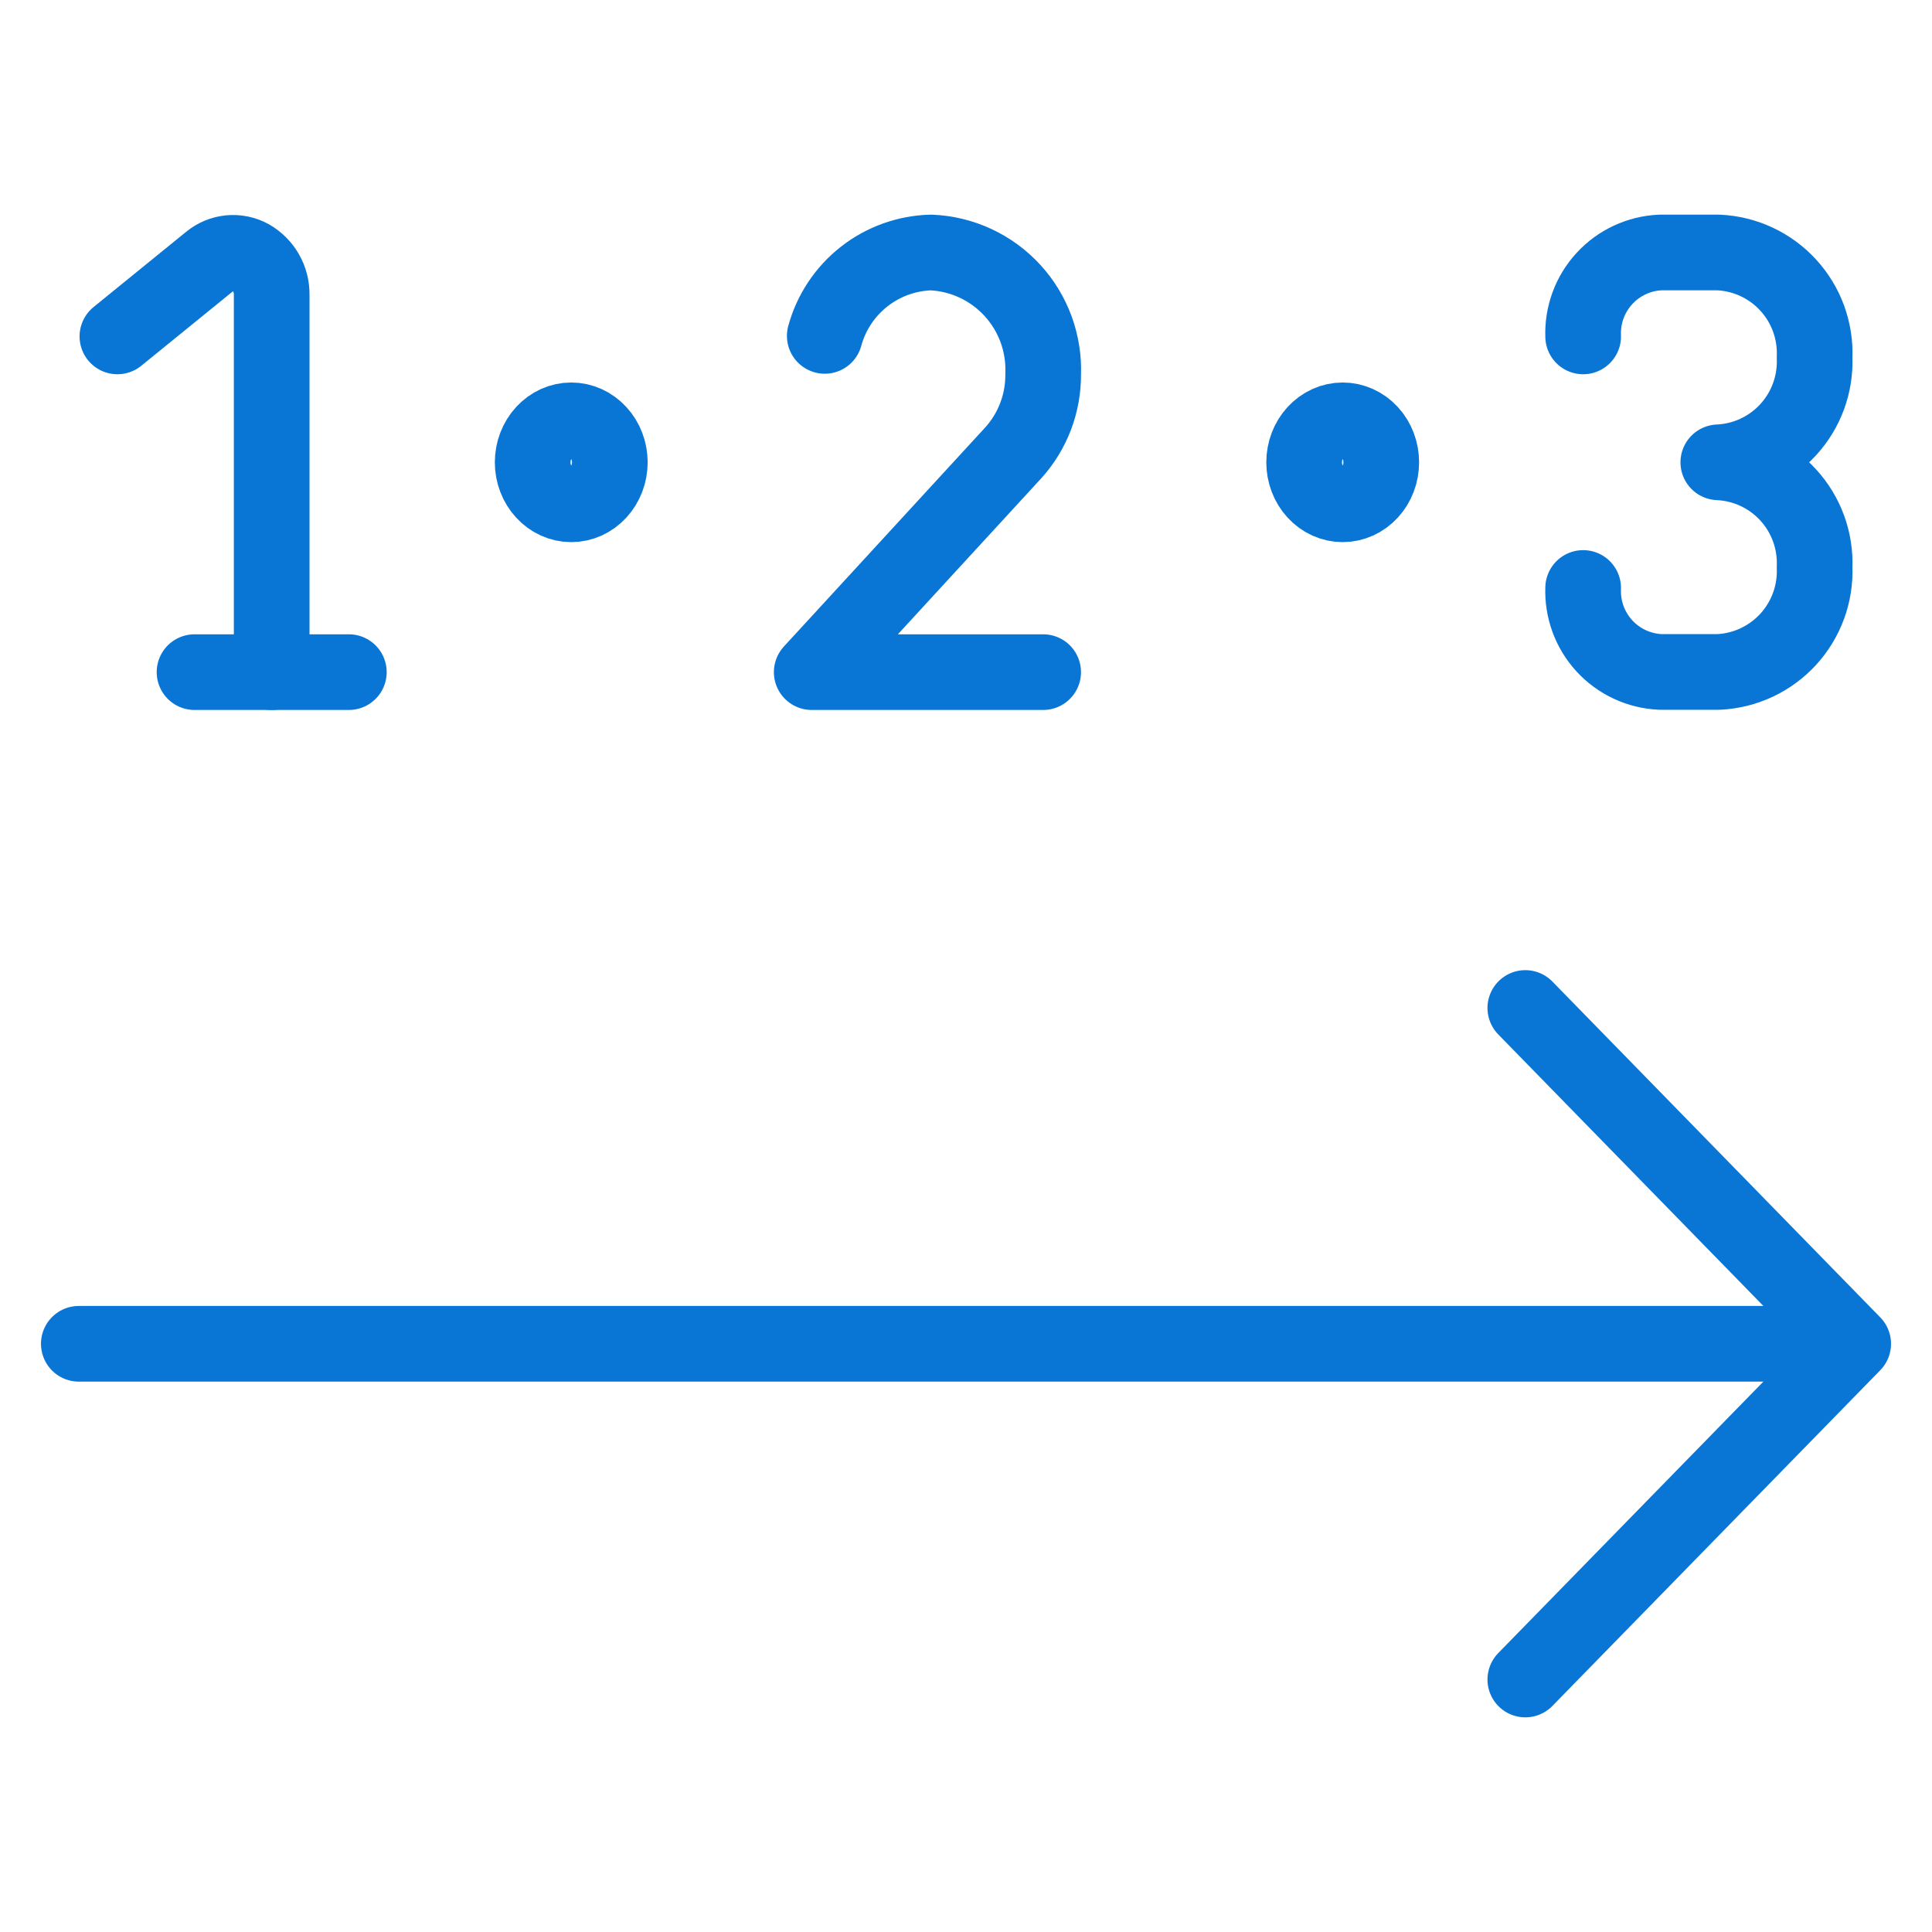 <svg width="48" height="48" viewBox="0 0 48 48" fill="none" xmlns="http://www.w3.org/2000/svg">
<path d="M1.958 33.386H45.083" stroke="#0976D6" stroke-width="1.88" stroke-linecap="round" stroke-linejoin="round"/>
<path d="M37.896 25.043L46.042 33.386L37.896 41.727" stroke="#0976D6" stroke-width="1.88" stroke-linecap="round" stroke-linejoin="round"/>
<path d="M20.491 8.345C20.65 7.762 20.993 7.245 21.469 6.872C21.944 6.499 22.527 6.289 23.132 6.273C23.903 6.306 24.629 6.644 25.151 7.212C25.673 7.78 25.948 8.532 25.917 9.303C25.922 10.022 25.657 10.717 25.175 11.25L20.167 16.699H25.917" stroke="#0976D6" stroke-width="1.88" stroke-linecap="round" stroke-linejoin="round"/>
<path d="M39.333 8.358C39.312 7.828 39.502 7.31 39.861 6.92C40.22 6.529 40.72 6.296 41.25 6.273H42.701C43.362 6.305 43.984 6.597 44.43 7.086C44.877 7.574 45.111 8.22 45.083 8.881C45.11 9.544 44.874 10.19 44.425 10.678C43.977 11.166 43.353 11.457 42.691 11.486C43.353 11.515 43.977 11.806 44.425 12.294C44.874 12.783 45.11 13.429 45.083 14.091C45.11 14.751 44.874 15.395 44.428 15.883C43.982 16.37 43.361 16.662 42.701 16.694H41.25C40.72 16.67 40.22 16.438 39.861 16.047C39.502 15.656 39.312 15.139 39.333 14.608" stroke="#0976D6" stroke-width="1.88" stroke-linecap="round" stroke-linejoin="round"/>
<path d="M6.75 16.699V7.325C6.753 7.136 6.706 6.95 6.613 6.786C6.52 6.622 6.384 6.486 6.221 6.392C6.063 6.305 5.883 6.269 5.704 6.286C5.525 6.304 5.355 6.374 5.217 6.489L2.917 8.358" stroke="#0976D6" stroke-width="1.88" stroke-linecap="round" stroke-linejoin="round"/>
<path d="M4.833 16.699H8.667" stroke="#0976D6" stroke-width="1.88" stroke-linecap="round" stroke-linejoin="round"/>
<path d="M13.234 11.486C13.234 11.763 13.335 12.028 13.515 12.223C13.694 12.419 13.938 12.529 14.192 12.529C14.447 12.529 14.69 12.419 14.87 12.223C15.05 12.028 15.151 11.763 15.151 11.486C15.151 11.21 15.05 10.944 14.87 10.749C14.69 10.553 14.447 10.443 14.192 10.443C13.938 10.443 13.694 10.553 13.515 10.749C13.335 10.944 13.234 11.21 13.234 11.486Z" stroke="#0976D6" stroke-width="1.88" stroke-linecap="round" stroke-linejoin="round"/>
<path d="M32.401 11.486C32.401 11.763 32.502 12.028 32.681 12.223C32.861 12.419 33.105 12.529 33.359 12.529C33.613 12.529 33.857 12.419 34.037 12.223C34.217 12.028 34.317 11.763 34.317 11.486C34.317 11.21 34.217 10.944 34.037 10.749C33.857 10.553 33.613 10.443 33.359 10.443C33.105 10.443 32.861 10.553 32.681 10.749C32.502 10.944 32.401 11.21 32.401 11.486Z" stroke="#0976D6" stroke-width="1.88" stroke-linecap="round" stroke-linejoin="round"/>
</svg>
